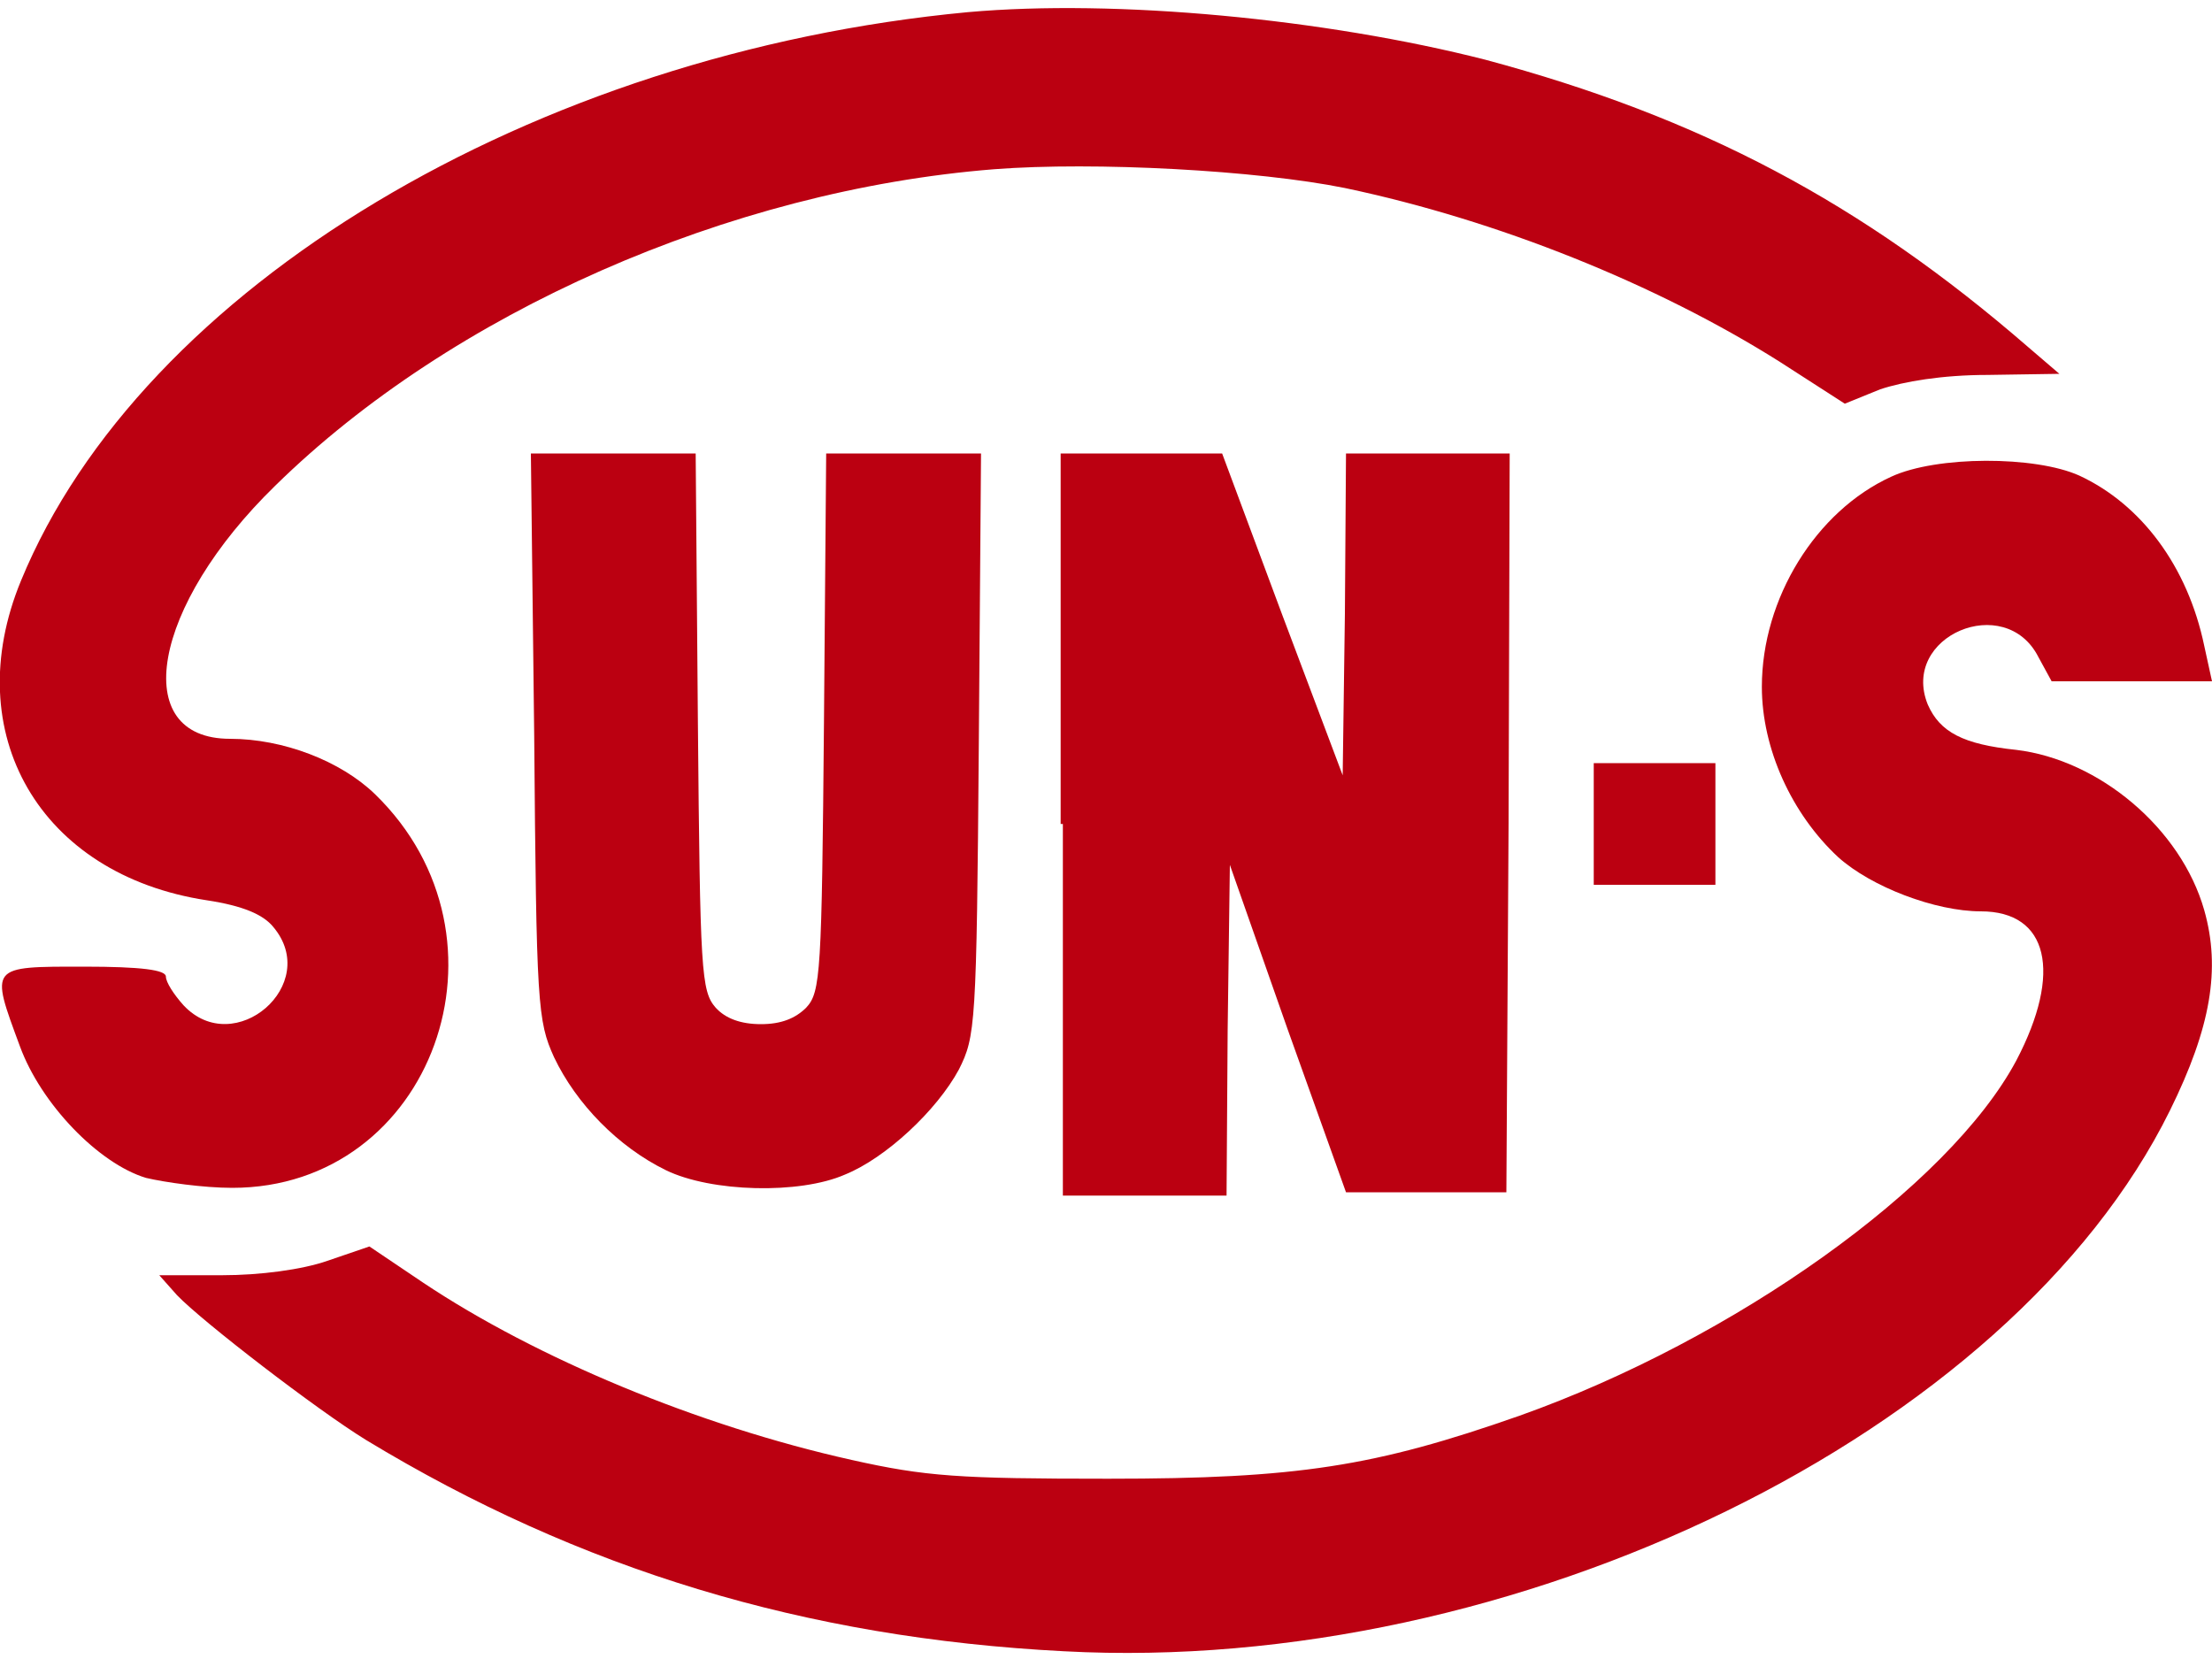 <?xml version="1.0" encoding="utf-8"?>
<!-- Generator: Adobe Illustrator 27.7.0, SVG Export Plug-In . SVG Version: 6.00 Build 0)  -->
<svg version="1.1" id="レイヤー_1" xmlns="http://www.w3.org/2000/svg" xmlns:xlink="http://www.w3.org/1999/xlink" x="0px"
	 y="0px" viewBox="0 0 200 150" style="enable-background:new 0 0 200 150;" xml:space="preserve">
<style type="text/css">
	.st0{fill:#BB0011;}
</style>
<g>
	<path class="st0" d="M87.5,1.1C48.2,4.8,12.8,26,1.9,52.5c-5.7,13.8,1.7,26.6,16.8,28.9c3.3,0.5,5.1,1.3,6,2.4
		c4.4,5.2-3.5,12-8.1,7.1c-0.9-1-1.6-2.1-1.6-2.6c0-0.6-2.2-0.9-7.4-0.9c-8.6,0-8.5-0.1-5.8,7.2c1.9,5.2,7.1,10.6,11.4,11.9
		c1.7,0.4,5.2,0.9,7.8,0.9c18.1,0,26.3-22.6,12.9-35.6c-3.1-3-8.3-5-13.1-5c-9.2,0-7.1-12,4.1-22.9c15.9-15.6,41-26.7,65-28.6
		c9.1-0.7,23.8,0.1,31.7,1.7c13.8,2.9,28.2,8.7,39.3,15.7l5.9,3.8l3.2-1.3c2.1-0.7,5.6-1.3,9.7-1.3l6.5-0.1l-2.8-2.4
		c-15.1-13.1-29.7-20.8-49.1-26C119.8,1.7,100.9-0.1,87.5,1.1z"/>
	<path class="st0" d="M48.3,66.5c0.2,24.4,0.3,25.8,1.8,29.1c2,4.2,5.8,8.1,10.1,10.2c4.1,2,12.1,2.2,16.2,0.4
		c3.7-1.5,8.3-5.8,10.3-9.5c1.5-3,1.6-3.9,1.8-29.4l0.2-26.3h-7h-7l-0.2,24.3c-0.2,22.7-0.3,24.4-1.6,25.8c-1,1-2.3,1.5-4.1,1.5
		c-1.8,0-3.2-0.5-4.1-1.5c-1.3-1.5-1.4-3.2-1.6-25.8l-0.2-24.3h-7.4H48L48.3,66.5z"/>
	<path class="st0" d="M96.1,74.5v33.6h7.4h7.4l0.1-15l0.2-14.9l5.2,14.8l5.3,14.8h7.2h7.3l0.2-33.4l0.1-33.4h-7.4h-7.4l-0.1,14.5
		l-0.2,14.6l-5.5-14.6l-5.4-14.5h-7.3h-7.3V74.5z"/>
	<path class="st0" d="M171,43.1c-6.8,3.1-11.7,11-11.7,19c0,5.6,2.7,11.5,6.9,15.4c3,2.7,8.8,4.9,12.9,4.9c6.1,0,7.4,5.5,3.2,13.5
		c-6.1,11.4-25.5,25.2-44.9,32.1c-13.1,4.6-20.1,5.7-37.2,5.7c-13.5,0-16.5-0.2-23.2-1.7c-13.9-3.1-28.5-9.2-38.7-16l-4.9-3.3
		l-3.8,1.3c-2.3,0.8-6.1,1.3-9.5,1.3h-5.7l1.6,1.8c2.3,2.4,12.7,10.4,17.1,13.1c19.3,11.7,39.7,17.9,63.1,19.1
		c40.8,2.2,85.6-19.7,100-48.9c3.7-7.5,4.6-12.8,3.1-18.1c-2.1-7.4-9.5-13.6-17-14.5c-4.8-0.5-6.9-1.6-8-4.1c-2.5-6.2,7-10.2,10-4.3
		l1.2,2.2h7.2h7.3l-0.7-3.2c-1.5-7.2-5.7-12.8-11.3-15.4C184,41.2,175.1,41.2,171,43.1z"/>
	<path class="st0" d="M144.1,74.5V80h5.5h5.5v-5.5V69h-5.5h-5.5V74.5z"/>
</g>
</svg>
